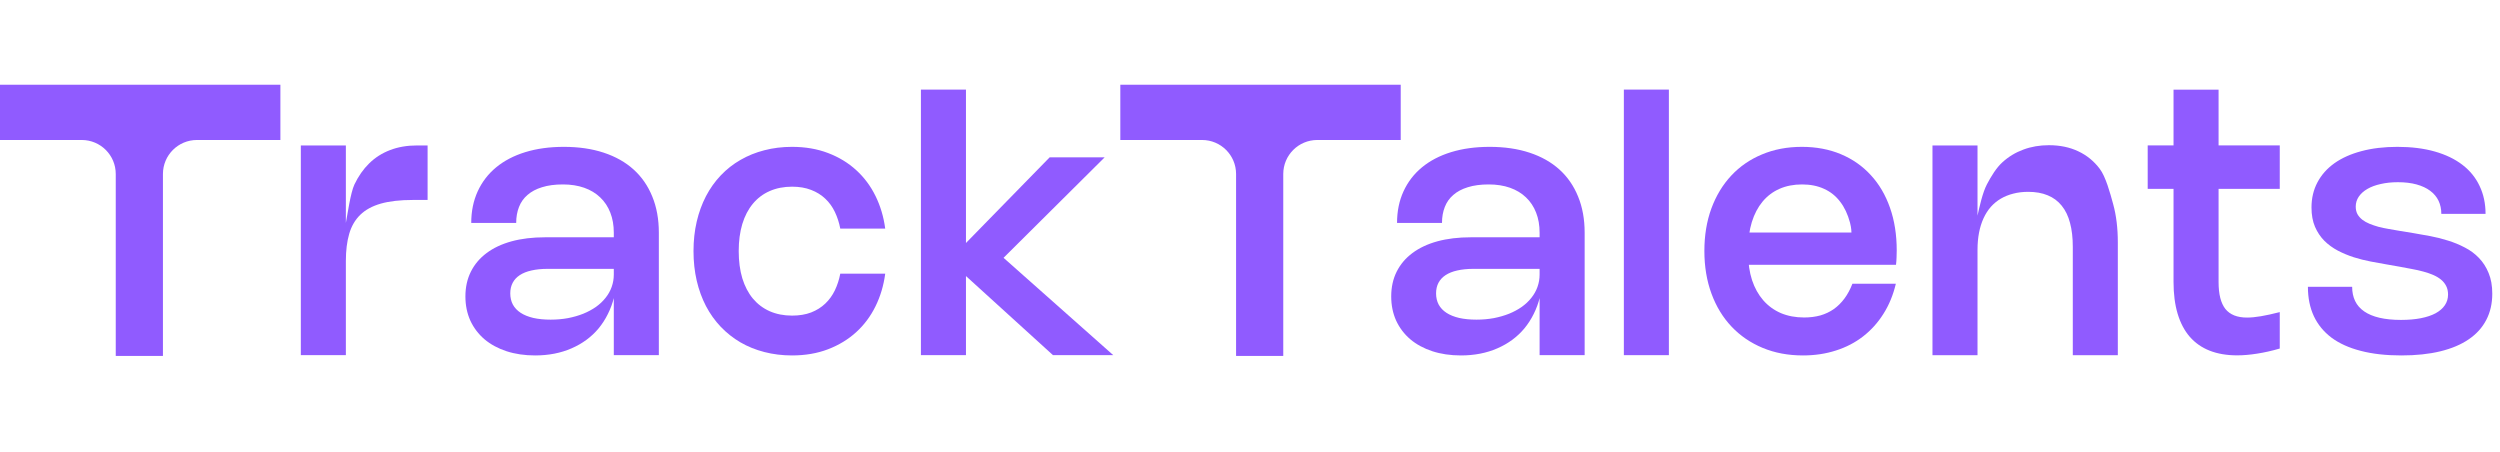 <svg width="177" height="32" viewBox="0 0 177 32" fill="none" xmlns="http://www.w3.org/2000/svg">
<g id="final text logo">
<g id="Group 1686551068">
<path id="Vector" d="M78.21 11.139L70.994 18.31V18.202L78.82 25.145H74.551L68.339 19.498L68.39 19.473V25.145H65.201V6.343H68.39V17.275L68.339 17.256L74.316 11.139H78.21Z" fill="#905BFF"/>
<path id="Vector_2" d="M52.301 17.778C52.301 18.493 52.386 19.135 52.555 19.702C52.729 20.266 52.978 20.744 53.304 21.138C53.631 21.527 54.026 21.826 54.492 22.034C54.962 22.241 55.492 22.345 56.08 22.345C56.588 22.345 57.037 22.271 57.427 22.122C57.816 21.97 58.151 21.76 58.43 21.494C58.71 21.227 58.937 20.913 59.11 20.553C59.284 20.189 59.411 19.798 59.491 19.378H62.673C62.563 20.208 62.335 20.977 61.987 21.684C61.64 22.391 61.183 23.003 60.615 23.52C60.052 24.032 59.39 24.434 58.627 24.727C57.865 25.019 57.014 25.165 56.074 25.165C55.384 25.165 54.732 25.084 54.117 24.924C53.504 24.767 52.938 24.538 52.422 24.238C51.909 23.937 51.446 23.571 51.031 23.139C50.62 22.707 50.27 22.218 49.983 21.671C49.699 21.125 49.481 20.526 49.328 19.874C49.176 19.218 49.1 18.519 49.1 17.778C49.1 17.037 49.176 16.34 49.328 15.688C49.481 15.036 49.699 14.437 49.983 13.89C50.27 13.34 50.62 12.849 51.031 12.417C51.441 11.985 51.905 11.621 52.422 11.324C52.938 11.024 53.504 10.795 54.117 10.638C54.732 10.477 55.384 10.397 56.074 10.397C57.014 10.397 57.865 10.543 58.627 10.835C59.394 11.127 60.059 11.532 60.622 12.048C61.185 12.561 61.64 13.171 61.987 13.878C62.335 14.585 62.563 15.354 62.673 16.183H59.491C59.411 15.764 59.284 15.373 59.11 15.008C58.937 14.644 58.71 14.331 58.43 14.068C58.151 13.802 57.816 13.594 57.427 13.446C57.037 13.293 56.588 13.217 56.08 13.217C55.492 13.217 54.962 13.321 54.492 13.528C54.026 13.732 53.631 14.03 53.304 14.424C52.978 14.814 52.729 15.292 52.555 15.86C52.386 16.423 52.301 17.062 52.301 17.778Z" fill="#905BFF"/>
<path id="Vector_3" d="M33.364 15.783C33.364 14.958 33.517 14.212 33.821 13.547C34.126 12.883 34.56 12.317 35.123 11.851C35.691 11.382 36.379 11.022 37.188 10.772C38.001 10.522 38.911 10.397 39.919 10.397C40.974 10.397 41.916 10.535 42.746 10.81C43.58 11.085 44.285 11.483 44.861 12.004C45.437 12.525 45.877 13.162 46.182 13.916C46.491 14.665 46.646 15.519 46.646 16.476V25.145H43.457V21.036H43.476C43.37 21.464 43.224 21.862 43.038 22.23C42.856 22.599 42.638 22.938 42.384 23.247C42.13 23.552 41.842 23.823 41.52 24.06C41.198 24.297 40.846 24.498 40.465 24.663C40.089 24.828 39.684 24.953 39.252 25.038C38.82 25.123 38.365 25.165 37.886 25.165C37.145 25.165 36.47 25.065 35.86 24.866C35.255 24.667 34.736 24.386 34.304 24.022C33.872 23.653 33.538 23.213 33.3 22.7C33.068 22.184 32.951 21.612 32.951 20.985C32.951 20.333 33.08 19.749 33.339 19.232C33.597 18.716 33.968 18.277 34.45 17.918C34.937 17.553 35.528 17.276 36.222 17.085C36.921 16.895 37.711 16.8 38.592 16.8H43.552V19.035H38.776C38.34 19.035 37.956 19.074 37.626 19.15C37.3 19.222 37.025 19.332 36.8 19.48C36.58 19.624 36.413 19.804 36.299 20.02C36.184 20.236 36.127 20.486 36.127 20.77C36.127 21.066 36.188 21.331 36.311 21.564C36.438 21.796 36.623 21.991 36.864 22.148C37.105 22.305 37.404 22.425 37.76 22.51C38.115 22.59 38.524 22.631 38.985 22.631C39.417 22.631 39.828 22.595 40.218 22.523C40.607 22.446 40.967 22.343 41.297 22.211C41.628 22.076 41.926 21.915 42.193 21.729C42.46 21.538 42.686 21.324 42.873 21.087C43.063 20.85 43.207 20.594 43.305 20.319C43.406 20.039 43.457 19.745 43.457 19.436V16.476C43.457 15.946 43.374 15.472 43.209 15.053C43.044 14.629 42.805 14.27 42.492 13.973C42.182 13.677 41.806 13.45 41.361 13.293C40.916 13.137 40.415 13.058 39.856 13.058C39.284 13.058 38.791 13.124 38.376 13.255C37.961 13.382 37.618 13.564 37.347 13.802C37.076 14.034 36.874 14.32 36.743 14.659C36.612 14.994 36.546 15.368 36.546 15.783H33.364Z" fill="#905BFF"/>
<path id="Vector_4" d="M24.487 18.476V25.145H21.299V10.297H24.487V15.878L24.468 15.891C24.608 15.158 24.816 13.655 25.091 13.066C25.37 12.478 25.72 11.978 26.139 11.567C26.558 11.156 27.049 10.843 27.613 10.627C28.18 10.407 28.824 10.297 29.544 10.297H30.274V14.157H29.226C28.324 14.157 27.568 14.244 26.958 14.417C26.353 14.591 25.868 14.856 25.504 15.211C25.14 15.567 24.879 16.016 24.723 16.558C24.566 17.1 24.487 17.739 24.487 18.476Z" fill="#905BFF"/>
<path id="Vector_5" d="M19.852 6V9.911H13.944C12.614 9.911 11.536 10.989 11.536 12.319V25.2H8.195V12.319C8.195 10.989 7.117 9.911 5.787 9.911H0V6H19.852Z" fill="#905BFF"/>
</g>
<g id="Group 1686551069">
<path id="Vector_6" d="M169.733 10.397C170.724 10.397 171.607 10.507 172.382 10.727C173.157 10.947 173.811 11.263 174.345 11.674C174.878 12.084 175.283 12.584 175.558 13.173C175.837 13.757 175.977 14.413 175.977 15.142H172.846C172.846 14.799 172.78 14.49 172.649 14.214C172.517 13.939 172.32 13.704 172.058 13.509C171.8 13.315 171.478 13.164 171.092 13.058C170.711 12.953 170.271 12.9 169.771 12.9C169.331 12.9 168.926 12.942 168.558 13.027C168.19 13.107 167.874 13.223 167.612 13.376C167.349 13.528 167.146 13.71 167.002 13.922C166.858 14.134 166.786 14.369 166.786 14.627C166.786 14.831 166.826 15.008 166.907 15.161C166.991 15.309 167.106 15.44 167.25 15.555C167.398 15.669 167.571 15.766 167.77 15.847C167.969 15.927 168.183 15.999 168.412 16.063C168.645 16.122 168.888 16.173 169.142 16.215C169.401 16.258 169.659 16.302 169.917 16.349L170.851 16.501C171.236 16.565 171.641 16.637 172.064 16.717C172.492 16.797 172.911 16.903 173.322 17.035C173.737 17.162 174.133 17.325 174.51 17.524C174.891 17.718 175.223 17.964 175.507 18.261C175.795 18.557 176.024 18.913 176.193 19.328C176.367 19.743 176.453 20.23 176.453 20.788C176.453 21.487 176.312 22.108 176.028 22.65C175.748 23.192 175.335 23.649 174.789 24.022C174.247 24.394 173.576 24.678 172.776 24.873C171.975 25.068 171.054 25.165 170.013 25.165C168.924 25.165 167.967 25.057 167.142 24.841C166.316 24.629 165.626 24.318 165.071 23.907C164.52 23.492 164.103 22.984 163.82 22.383C163.54 21.782 163.4 21.089 163.4 20.306H166.532C166.532 20.683 166.602 21.017 166.741 21.309C166.881 21.602 167.095 21.847 167.383 22.046C167.671 22.245 168.031 22.396 168.463 22.497C168.899 22.599 169.409 22.65 169.994 22.65C170.519 22.65 170.987 22.609 171.397 22.529C171.808 22.448 172.155 22.332 172.439 22.18C172.727 22.023 172.945 21.834 173.093 21.614C173.246 21.39 173.322 21.136 173.322 20.852C173.322 20.619 173.277 20.418 173.189 20.249C173.104 20.079 172.985 19.931 172.833 19.804C172.68 19.677 172.498 19.567 172.287 19.474C172.075 19.381 171.842 19.3 171.588 19.232C171.334 19.16 171.063 19.099 170.775 19.048C170.491 18.993 170.199 18.938 169.898 18.883L168.958 18.718C168.611 18.659 168.238 18.591 167.84 18.515C167.442 18.438 167.046 18.339 166.653 18.216C166.259 18.089 165.882 17.932 165.522 17.746C165.162 17.555 164.842 17.323 164.563 17.047C164.288 16.768 164.067 16.438 163.902 16.056C163.737 15.671 163.654 15.216 163.654 14.691C163.654 14.034 163.794 13.442 164.074 12.912C164.353 12.383 164.753 11.932 165.274 11.559C165.799 11.187 166.437 10.901 167.186 10.702C167.94 10.499 168.789 10.397 169.733 10.397Z" fill="#905BFF"/>
<path id="Vector_7" d="M161.407 24.676C160.839 24.841 160.303 24.962 159.8 25.038C159.3 25.118 158.83 25.159 158.389 25.159C157.653 25.159 157.005 25.048 156.446 24.828C155.887 24.608 155.417 24.28 155.036 23.844C154.659 23.408 154.373 22.866 154.178 22.218C153.983 21.57 153.886 20.816 153.886 19.956V6.347H157.075V19.963C157.075 20.399 157.115 20.776 157.195 21.093C157.276 21.407 157.396 21.667 157.557 21.875C157.722 22.078 157.932 22.23 158.186 22.332C158.44 22.434 158.743 22.484 159.094 22.484C159.37 22.484 159.696 22.453 160.073 22.389C160.45 22.326 160.894 22.228 161.407 22.097V24.676ZM161.407 13.37H152.057V10.296H161.407V13.37Z" fill="#905BFF"/>
<path id="Vector_8" d="M140.008 17.685V25.148H136.819V10.3H140.008V15.341L139.989 15.354C140.146 14.626 140.374 13.616 140.675 13.049C140.976 12.477 141.342 11.876 141.774 11.487C142.206 11.093 142.699 10.794 143.254 10.591C143.808 10.383 144.412 10.28 145.064 10.28C145.843 10.28 146.535 10.424 147.141 10.712C147.747 10.995 148.255 11.41 148.665 11.957C149.08 12.503 149.396 13.656 149.612 14.452C149.832 15.248 149.942 16.152 149.942 17.164V25.148H146.754V17.482C146.754 16.829 146.688 16.262 146.557 15.779C146.43 15.292 146.233 14.886 145.966 14.56C145.703 14.234 145.375 13.99 144.981 13.829C144.588 13.664 144.126 13.582 143.597 13.582C143.216 13.582 142.864 13.624 142.542 13.709C142.22 13.789 141.926 13.908 141.659 14.064C141.393 14.221 141.156 14.416 140.948 14.649C140.745 14.882 140.573 15.15 140.434 15.455C140.294 15.76 140.188 16.099 140.116 16.472C140.044 16.844 140.008 17.249 140.008 17.685Z" fill="#905BFF"/>
<path id="Vector_9" d="M123.77 17.93C123.77 18.633 123.861 19.266 124.043 19.829C124.229 20.388 124.494 20.865 124.837 21.259C125.18 21.652 125.595 21.955 126.082 22.167C126.573 22.374 127.123 22.478 127.733 22.478C128.148 22.478 128.531 22.429 128.883 22.332C129.234 22.23 129.552 22.08 129.836 21.881C130.119 21.678 130.371 21.428 130.591 21.131C130.812 20.831 130.998 20.484 131.15 20.09H134.225C134.038 20.882 133.746 21.591 133.348 22.218C132.954 22.844 132.474 23.378 131.906 23.818C131.343 24.255 130.702 24.587 129.982 24.816C129.262 25.049 128.485 25.165 127.651 25.165C126.605 25.165 125.654 24.987 124.799 24.631C123.943 24.276 123.209 23.774 122.595 23.126C121.981 22.478 121.506 21.699 121.172 20.788C120.837 19.878 120.67 18.87 120.67 17.765C120.67 16.664 120.835 15.663 121.165 14.761C121.5 13.854 121.97 13.077 122.575 12.43C123.181 11.782 123.907 11.282 124.754 10.931C125.601 10.575 126.539 10.397 127.568 10.397C128.589 10.397 129.512 10.571 130.337 10.918C131.163 11.265 131.868 11.758 132.453 12.398C133.041 13.033 133.494 13.804 133.812 14.71C134.129 15.612 134.288 16.62 134.288 17.733C134.288 17.898 134.284 18.064 134.276 18.229C134.271 18.394 134.259 18.567 134.237 18.75H123.814L123.677 17.602L123.859 16.463H131.083C131.083 16.463 131.083 16.148 130.979 15.758C130.822 15.169 130.589 14.676 130.28 14.278C129.975 13.876 129.596 13.573 129.143 13.37C128.694 13.162 128.176 13.058 127.587 13.058C126.99 13.058 126.456 13.162 125.986 13.37C125.516 13.577 125.116 13.88 124.786 14.278C124.46 14.672 124.208 15.152 124.03 15.72C123.856 16.287 123.77 16.927 123.77 17.638V17.93Z" fill="#905BFF"/>
<path id="Vector_10" d="M118.157 6.343V25.145H114.969V6.343H118.157Z" fill="#905BFF"/>
<path id="Vector_11" d="M98.911 15.783C98.911 14.958 99.063 14.212 99.368 13.547C99.673 12.883 100.107 12.317 100.67 11.851C101.238 11.382 101.926 11.022 102.735 10.772C103.548 10.522 104.458 10.397 105.466 10.397C106.52 10.397 107.463 10.535 108.293 10.81C109.127 11.085 109.832 11.483 110.408 12.004C110.984 12.525 111.424 13.162 111.729 13.916C112.038 14.665 112.193 15.519 112.193 16.476V25.145H109.004V21.036H109.023C108.917 21.464 108.771 21.862 108.585 22.23C108.403 22.599 108.185 22.938 107.93 23.247C107.676 23.552 107.388 23.823 107.067 24.06C106.745 24.297 106.393 24.498 106.012 24.663C105.635 24.828 105.231 24.953 104.799 25.038C104.367 25.123 103.912 25.165 103.433 25.165C102.692 25.165 102.017 25.065 101.407 24.866C100.802 24.667 100.283 24.386 99.851 24.022C99.419 23.653 99.085 23.213 98.847 22.7C98.615 22.184 98.498 21.612 98.498 20.985C98.498 20.333 98.627 19.749 98.885 19.232C99.144 18.716 99.514 18.277 99.997 17.918C100.484 17.553 101.075 17.276 101.769 17.085C102.468 16.895 103.258 16.8 104.138 16.8H109.099V19.035H104.323C103.886 19.035 103.503 19.074 103.173 19.15C102.847 19.222 102.572 19.332 102.347 19.48C102.127 19.624 101.96 19.804 101.845 20.02C101.731 20.236 101.674 20.486 101.674 20.77C101.674 21.066 101.735 21.331 101.858 21.564C101.985 21.796 102.169 21.991 102.411 22.148C102.652 22.305 102.951 22.425 103.306 22.51C103.662 22.59 104.071 22.631 104.532 22.631C104.964 22.631 105.375 22.595 105.765 22.523C106.154 22.446 106.514 22.343 106.844 22.211C107.175 22.076 107.473 21.915 107.74 21.729C108.007 21.538 108.233 21.324 108.42 21.087C108.61 20.85 108.754 20.594 108.852 20.319C108.953 20.039 109.004 19.745 109.004 19.436V16.476C109.004 15.946 108.921 15.472 108.756 15.053C108.591 14.629 108.352 14.27 108.038 13.973C107.729 13.677 107.352 13.45 106.908 13.293C106.463 13.137 105.961 13.058 105.402 13.058C104.831 13.058 104.337 13.124 103.922 13.255C103.508 13.382 103.165 13.564 102.894 13.802C102.622 14.034 102.421 14.32 102.29 14.659C102.159 14.994 102.093 15.368 102.093 15.783H98.911Z" fill="#905BFF"/>
<path id="Vector_12" d="M99.171 6V9.911H93.264C91.934 9.911 90.855 10.989 90.855 12.319V25.2H87.514V12.319C87.514 10.989 86.436 9.911 85.106 9.911H79.319V6H99.171Z" fill="#905BFF"/>
</g>
</g>
</svg>
